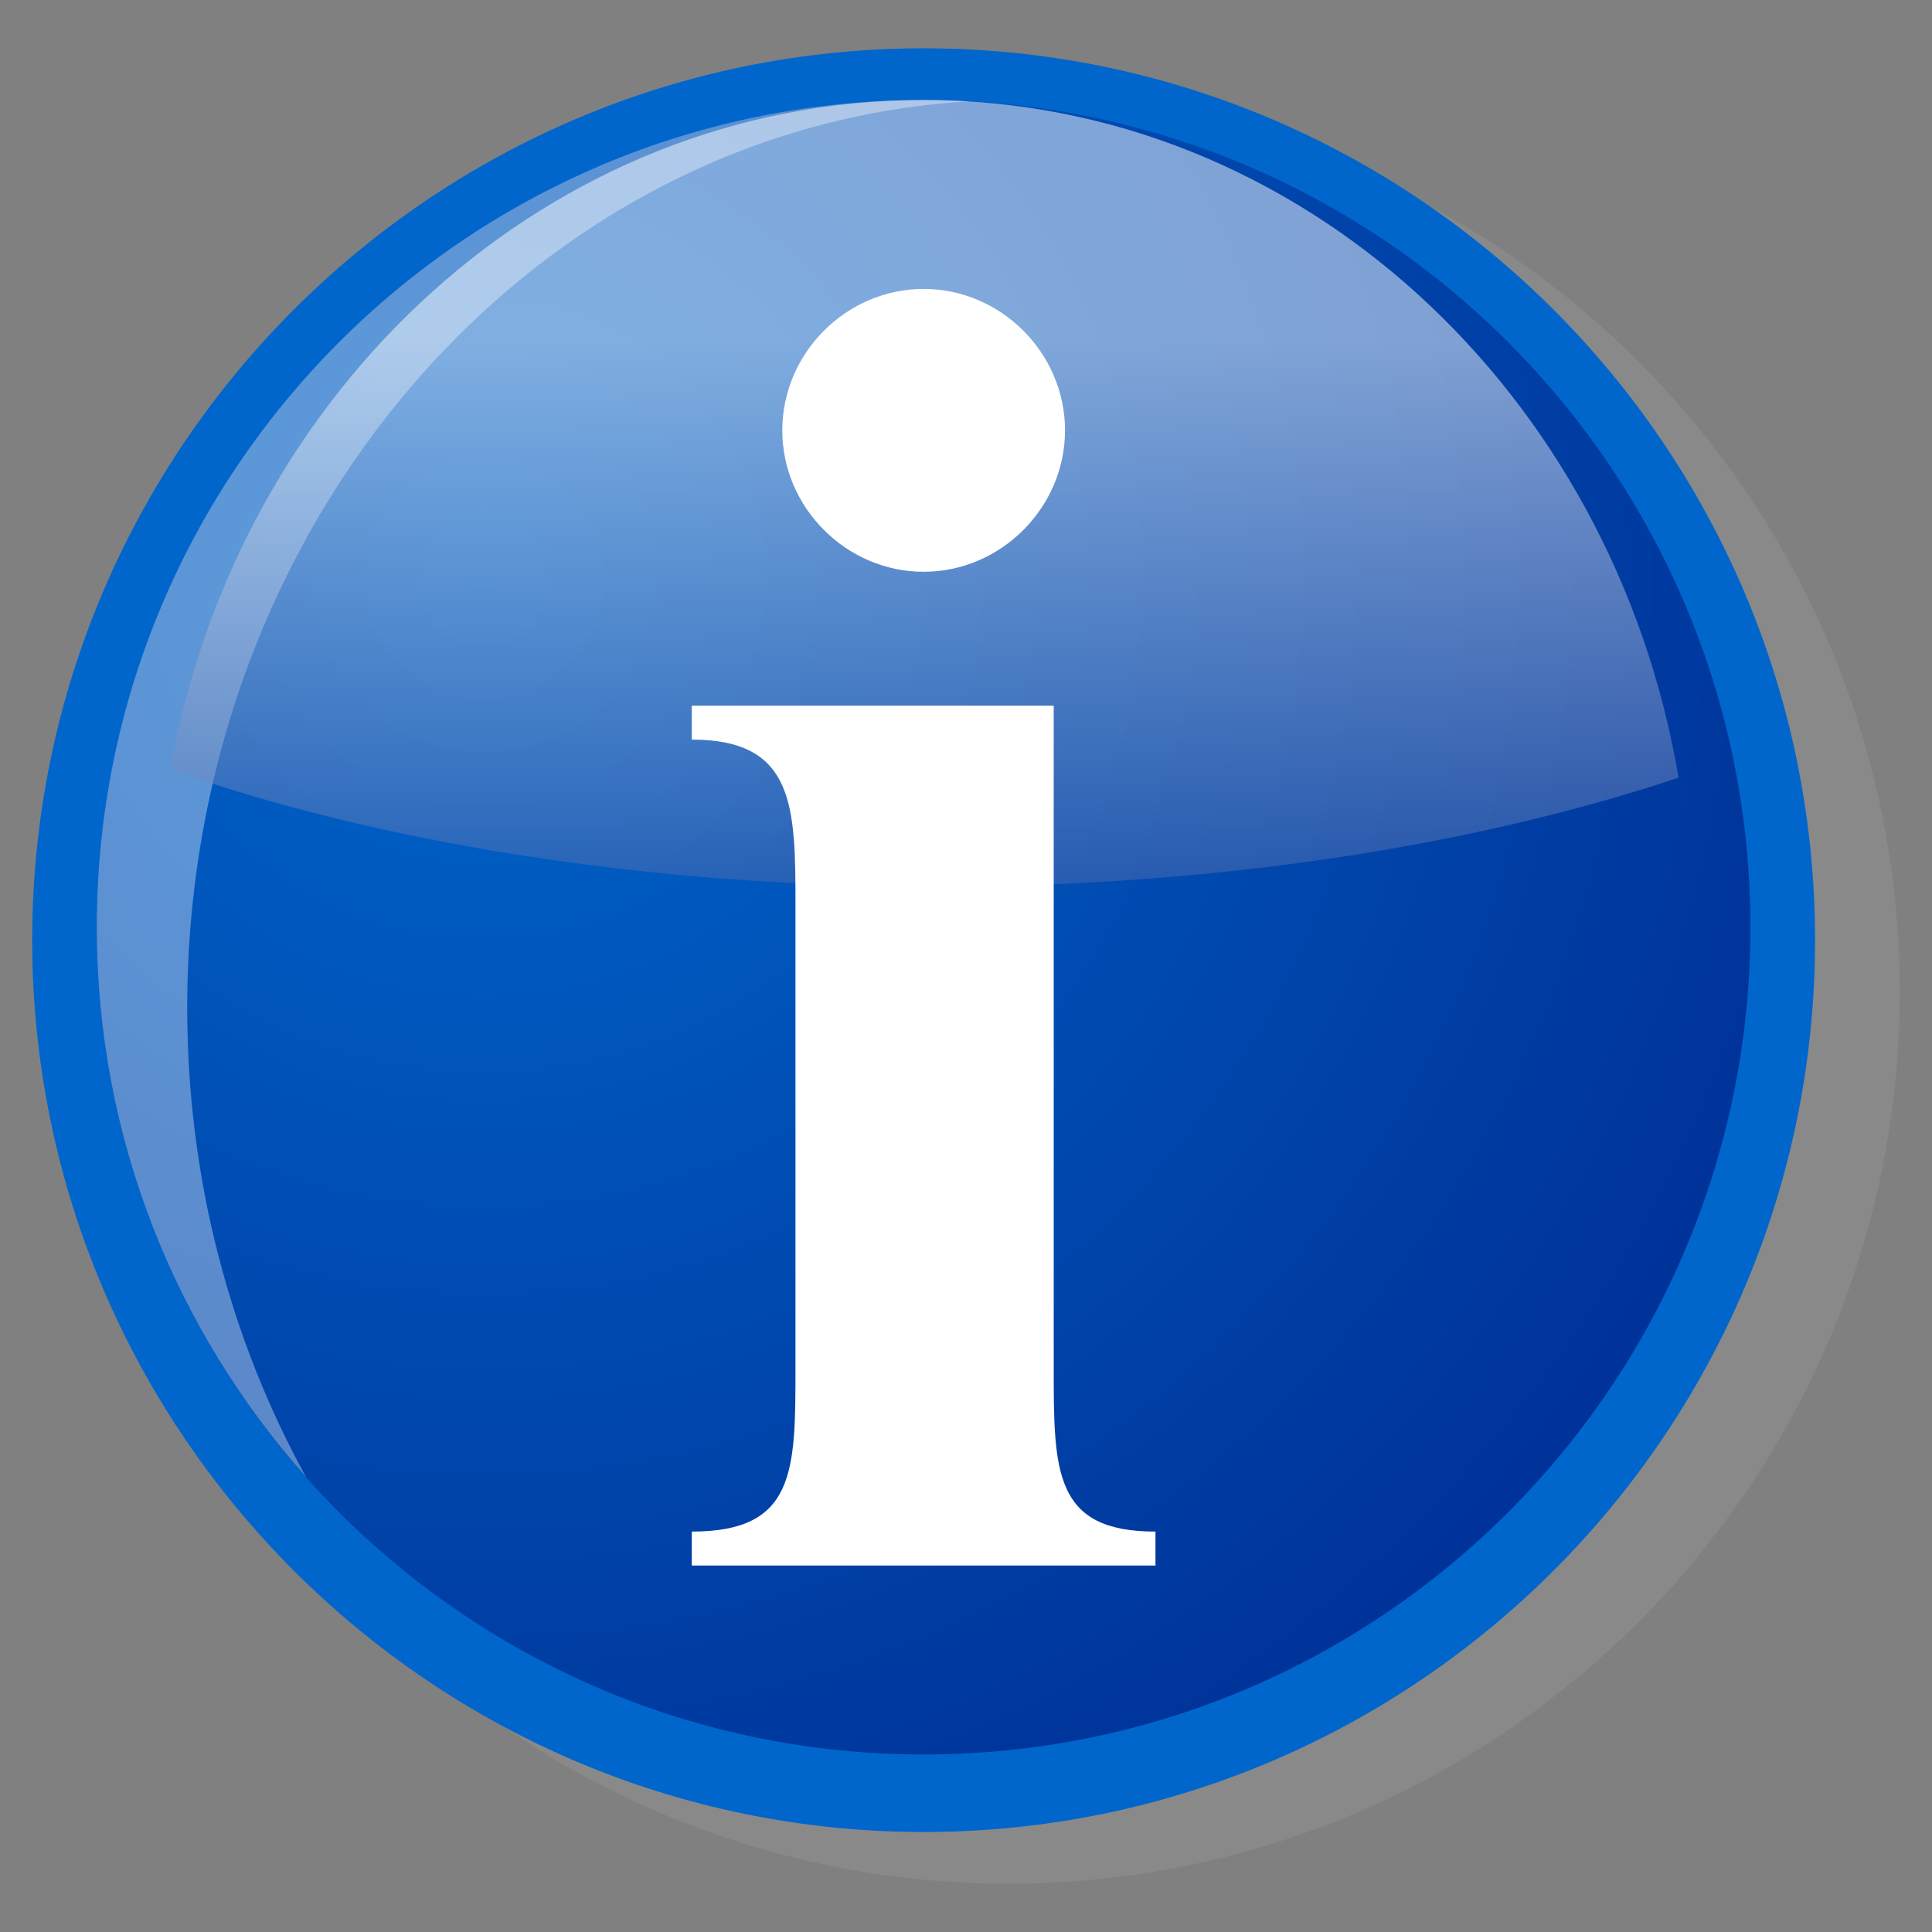 <svg xmlns="http://www.w3.org/2000/svg" xmlns:xlink="http://www.w3.org/1999/xlink" height="60" width="60" viewBox="0 0 60 60">
 <rect x="0" y="0" width="60" height="60" fill="#808080" stroke="none"/>
 <defs id="defs0">
  <radialGradient id="rg1" gradientUnits="userSpaceOnUse" cy="22.942" cx="66.706" r="59.341">
   <stop stop-color="#06c" offset="0"/>
   <stop stop-color="#039" offset="1"/>
  </radialGradient>
  <linearGradient id="lg1" x1="85.76" gradientUnits="userSpaceOnUse" y1="12.79" x2="85.76" y2="44.682">
   <stop stop-color="#fff" offset="0"/>
   <stop stop-color="#0d3692" offset="1"/>
  </linearGradient>
  <linearGradient id="lg2" x1="85.76" y1="12.79" x2="85.76" y2="44.682" gradientUnits="userSpaceOnUse" xlink:href="#lg1" gradientTransform="matrix(0.717, 0, 0, 0.717, -32.794, 1.5)"/>
  <radialGradient id="rg2" cx="66.706" cy="22.942" gradientUnits="userSpaceOnUse" xlink:href="#rg1" gradientTransform="matrix(0.717, 0, 0, 0.717, -32.794, 1.5)" r="59.341"/>
 </defs>
 <path id="p1" fill="#999" opacity="0.36" d="M3.629,30.802c0,15.273,12.419,27.698,27.684,27.698,15.266,0,27.687-12.425,27.687-27.698,0-15.272-12.421-27.696-27.686-27.696-15.266,0-27.685,12.424-27.685,27.696z"/>
 <path id="p2" fill="#06c" d="m1,29.197c0,15.272,12.419,27.697,27.685,27.697,15.269,0,27.683-12.425,27.683-27.697s-12.414-27.697-27.683-27.697c-15.266,0-27.685,12.425-27.685,27.697z"/>
 <path id="p3" fill="url(#rg2)" d="m3.005,28.796c0,14.188,11.498,25.691,25.679,25.691,14.18,0,25.676-11.503,25.676-25.691s-11.496-25.69-25.675-25.69c-14.182,0-25.68,11.502-25.68,25.69z"/>
 <path id="p4" fill="#fff" opacity="0.36" d="M5.814,31.305c0-15.066,10.759-27.37,24.3-28.158-0.473-0.026-0.949-0.042-1.429-0.042-14.181,0-25.679,11.502-25.679,25.69,0,6.554,2.458,12.53,6.494,17.068-2.338-4.25-3.686-9.232-3.686-14.559z"/>
 <path id="p5" fill="url(#lg2)" opacity="0.5" d="m29.079,27.535c8.694,0,16.697-1.264,23.051-3.383-2.03-11.97-11.747-21.046-23.444-21.046-11.611,0-21.28,8.948-23.402,20.792,6.468,2.272,14.757,3.637,23.795,3.637z"/>
 <path id="i" fill="#fff" d="m32.724,42.469c0,3.221,0,5.096,3.16,5.096v1.054h-14.4v-1.054c3.22,0,3.22-1.874,3.22-5.096v-14.289c0-3.103,0-5.211-3.22-5.211v-1.054h11.24v20.554zm-4.039-33.496c2.4,0,4.39,1.991,4.39,4.392s-1.99,4.392-4.39,4.392-4.39-1.991-4.39-4.392,1.99-4.392,4.39-4.392z"/>
</svg>